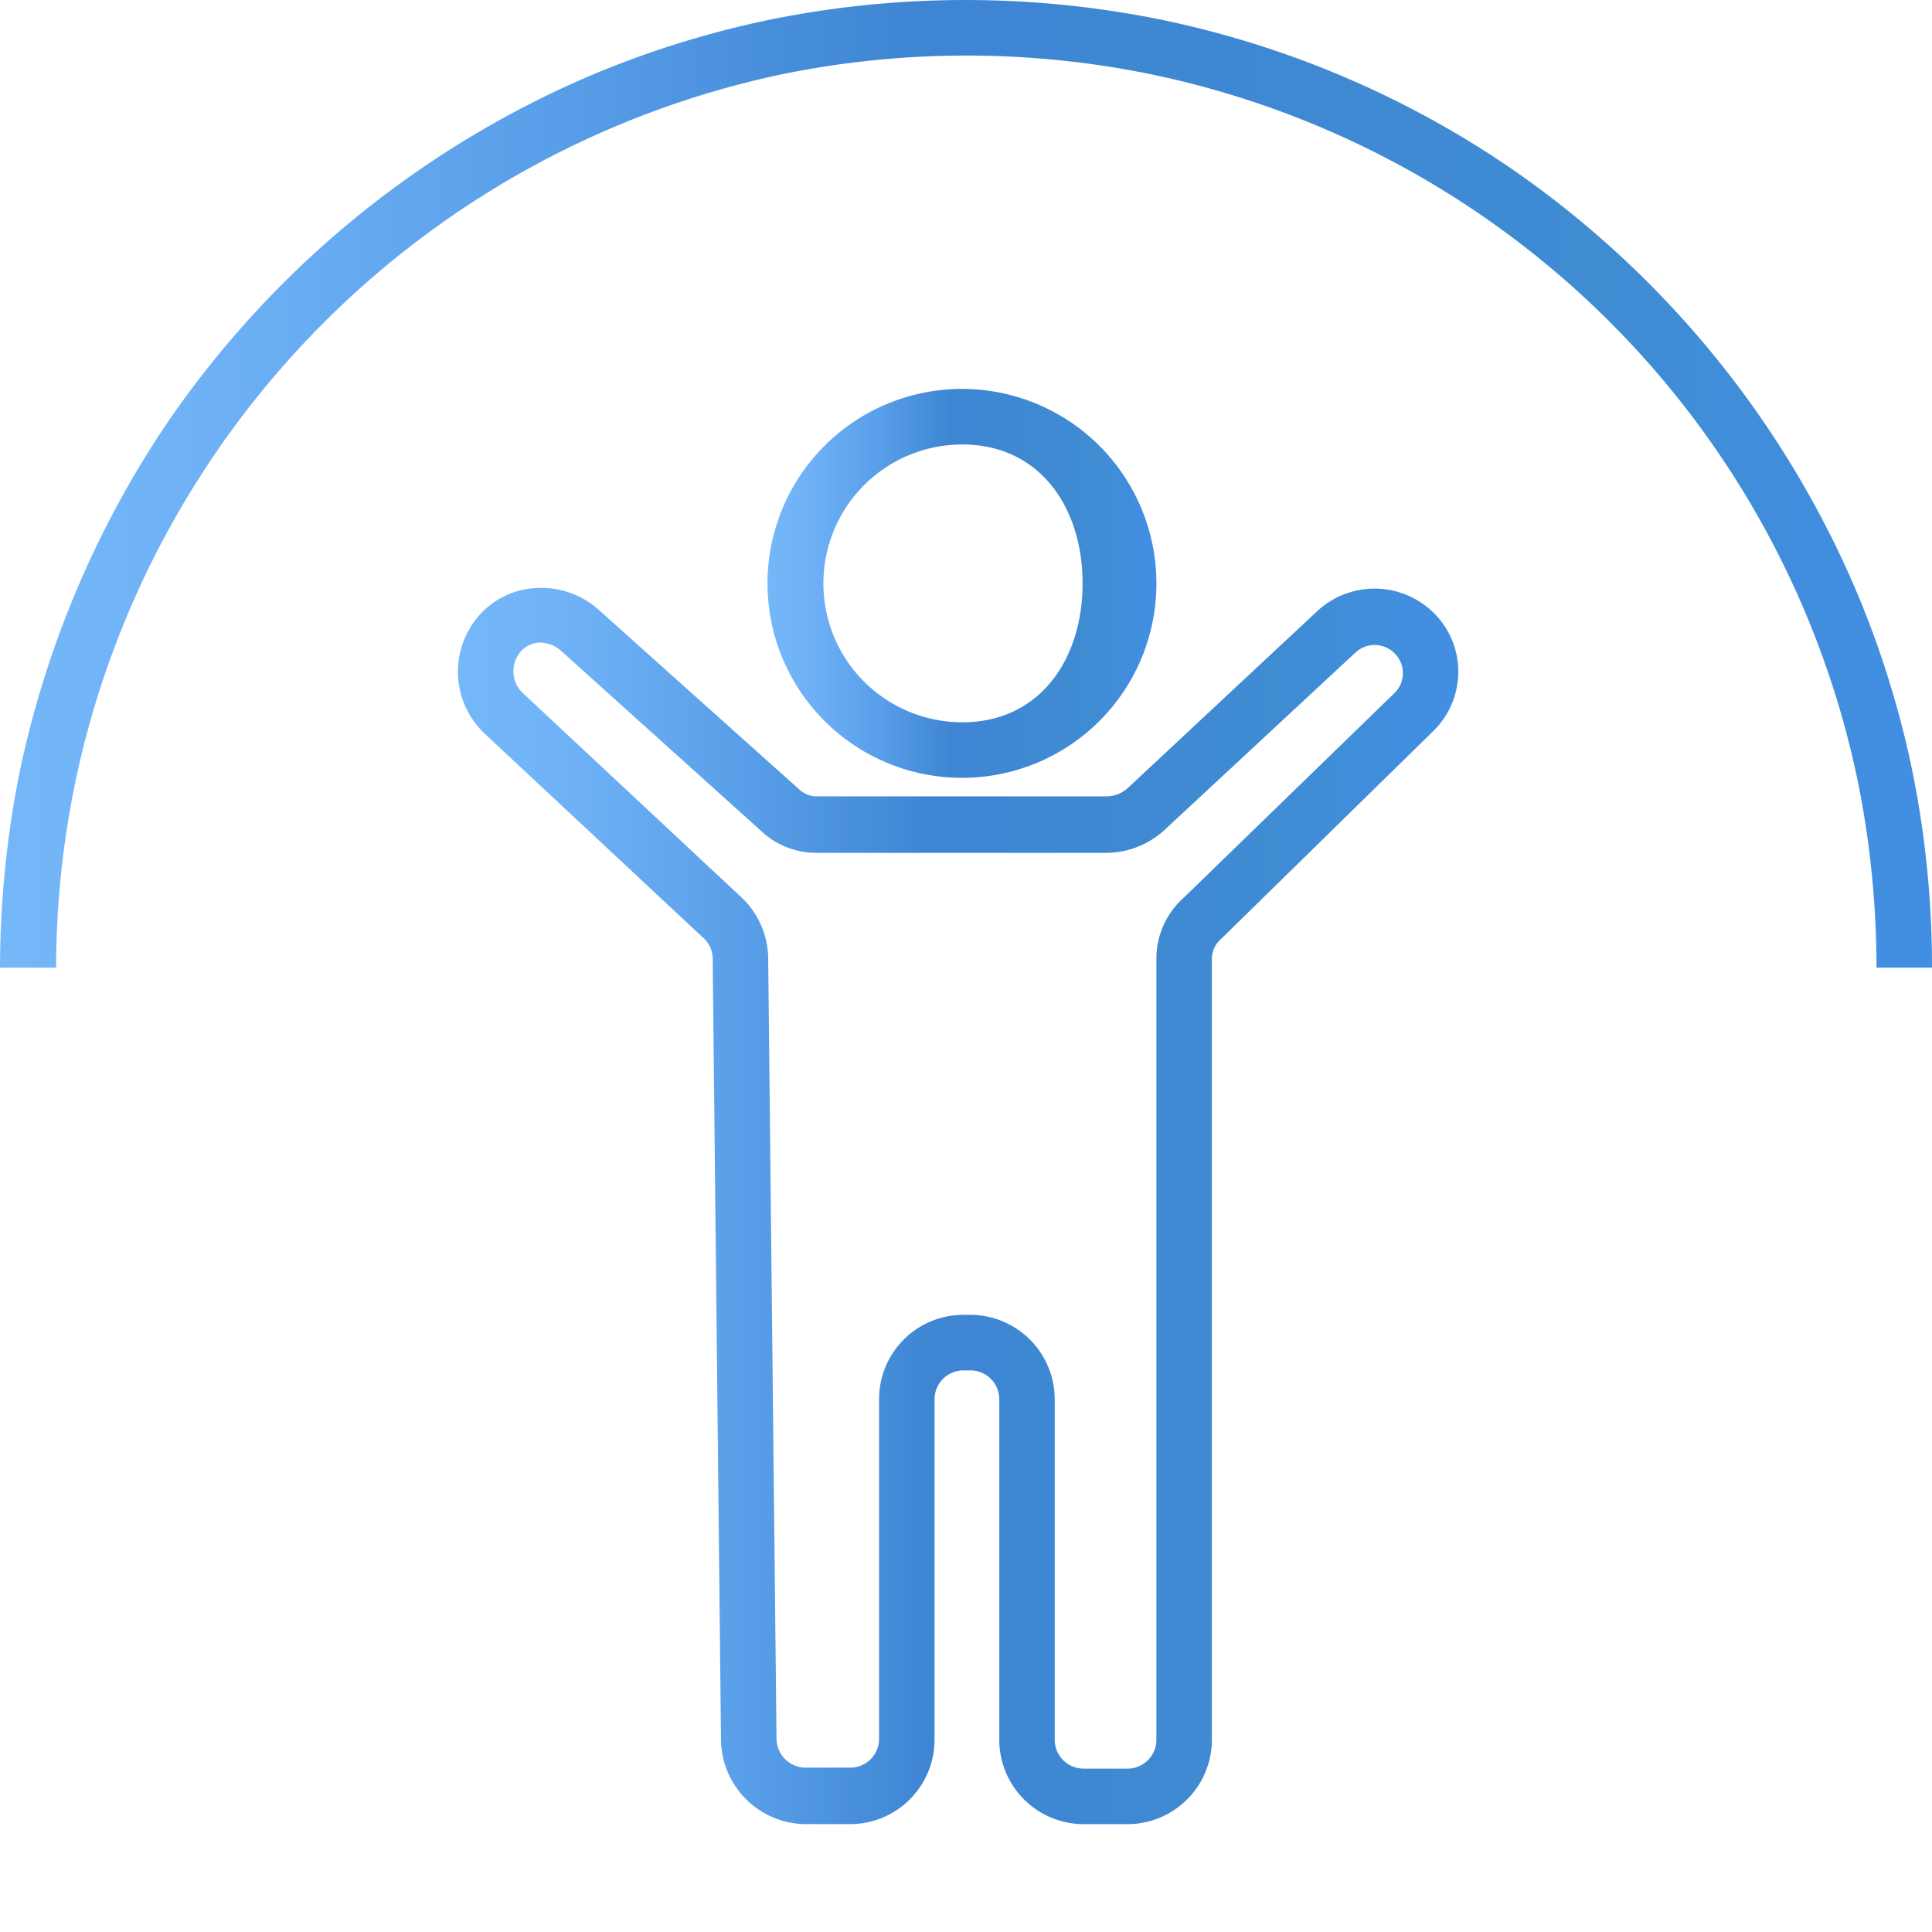 <svg xmlns="http://www.w3.org/2000/svg" xmlns:xlink="http://www.w3.org/1999/xlink" width="226" height="226" viewBox="0 0 226 226">
  <defs>
    <linearGradient id="linear-gradient" x2="1" gradientUnits="objectBoundingBox">
      <stop offset="0" stop-color="#75b8f9"/>
      <stop offset="0.11" stop-color="#6eb1f6"/>
      <stop offset="0.29" stop-color="#589ee8"/>
      <stop offset="0.47" stop-color="#3e85d3"/>
      <stop offset="0.83" stop-color="#3f8cd3"/>
      <stop offset="0.99" stop-color="#428ee3"/>
    </linearGradient>
    <clipPath id="clip-画板_4">
      <rect width="226" height="226"/>
    </clipPath>
  </defs>
  <g id="画板_4" data-name="画板 – 4" clip-path="url(#clip-画板_4)">
    <g id="组_2" data-name="组 2" transform="translate(-0.129 -0.192)">
      <path id="减去_4" data-name="减去 4" d="M6.566,113.2h0l-6.565,0a116.842,116.842,0,0,1,2.269-22.75A115.367,115.367,0,0,1,19.246,49.93,114.415,114.415,0,0,1,68.987,8.876a112.67,112.67,0,0,1,21.193-6.6,115.04,115.04,0,0,1,45.528,0,113.124,113.124,0,0,1,40.438,17.006,114.456,114.456,0,0,1,40.985,49.824,112.438,112.438,0,0,1,6.6,21.23A115.342,115.342,0,0,1,226,113.191l-6.492,0v-.116a110.362,110.362,0,0,0-2.16-21.554A106.572,106.572,0,0,0,134.517,8.664a107.423,107.423,0,0,0-42.932,0A107.01,107.01,0,0,0,8.757,91.745a107.659,107.659,0,0,0-2.191,21.45Z" transform="translate(0.129 0.192)" fill="url(#linear-gradient)"/>
      <path id="路径_2" data-name="路径 2" d="M60.426,64.717A22.747,22.747,0,1,1,83.133,41.969,22.726,22.726,0,0,1,60.426,64.717Zm0-38.994a16.248,16.248,0,0,0,0,32.5c8.975,0,14.069-7.26,14.069-16.249S69.4,25.722,60.426,25.722Z" transform="translate(52.27 26.463)" fill-rule="evenodd" fill="url(#linear-gradient)"/>
      <path id="路径_3" data-name="路径 3" d="M136.573,45.759,111.81,70.02A3.075,3.075,0,0,0,110.73,72.4v91.317a9.884,9.884,0,0,1-9.84,9.854H95.7a9.882,9.882,0,0,1-9.84-9.854V123.848a3.37,3.37,0,0,0-3.354-3.352H81.64a3.371,3.371,0,0,0-3.352,3.352v39.867a9.882,9.882,0,0,1-9.838,9.854h-5.3a9.987,9.987,0,0,1-9.84-9.642L52.337,72.4a3.3,3.3,0,0,0-1.083-2.489L25.626,45.974a9.968,9.968,0,0,1-.645-13.756,9.482,9.482,0,0,1,6.811-3.249,10.111,10.111,0,0,1,7.136,2.489L62.393,52.472a3.026,3.026,0,0,0,2.271.868H98.511a3.718,3.718,0,0,0,2.271-.868l22.276-20.8a9.851,9.851,0,0,1,13.84.433l.108.11A9.693,9.693,0,0,1,136.573,45.759Zm-4.325-8.994a3.3,3.3,0,0,0-4.757-.215l-22.384,20.8a10.126,10.126,0,0,1-6.6,2.6H64.556a9.4,9.4,0,0,1-6.6-2.6L34.5,36.228a3.769,3.769,0,0,0-2.381-.873,3.058,3.058,0,0,0-2.271,1.085,3.517,3.517,0,0,0,.218,4.767L55.8,65.255a9.942,9.942,0,0,1,3.027,7.038l.975,91.422a3.426,3.426,0,0,0,3.352,3.249h5.3A3.374,3.374,0,0,0,71.8,163.6V123.743a9.862,9.862,0,0,1,9.838-9.749h.865a9.886,9.886,0,0,1,9.842,9.854v39.867a3.371,3.371,0,0,0,3.352,3.359h5.19a3.371,3.371,0,0,0,3.352-3.359V72.4a9.511,9.511,0,0,1,3.137-7.143l24.655-23.94A3.249,3.249,0,0,0,132.248,36.765Z" transform="translate(31.162 40.005)" fill-rule="evenodd" fill="url(#linear-gradient)"/>
    </g>
  </g>
</svg>

